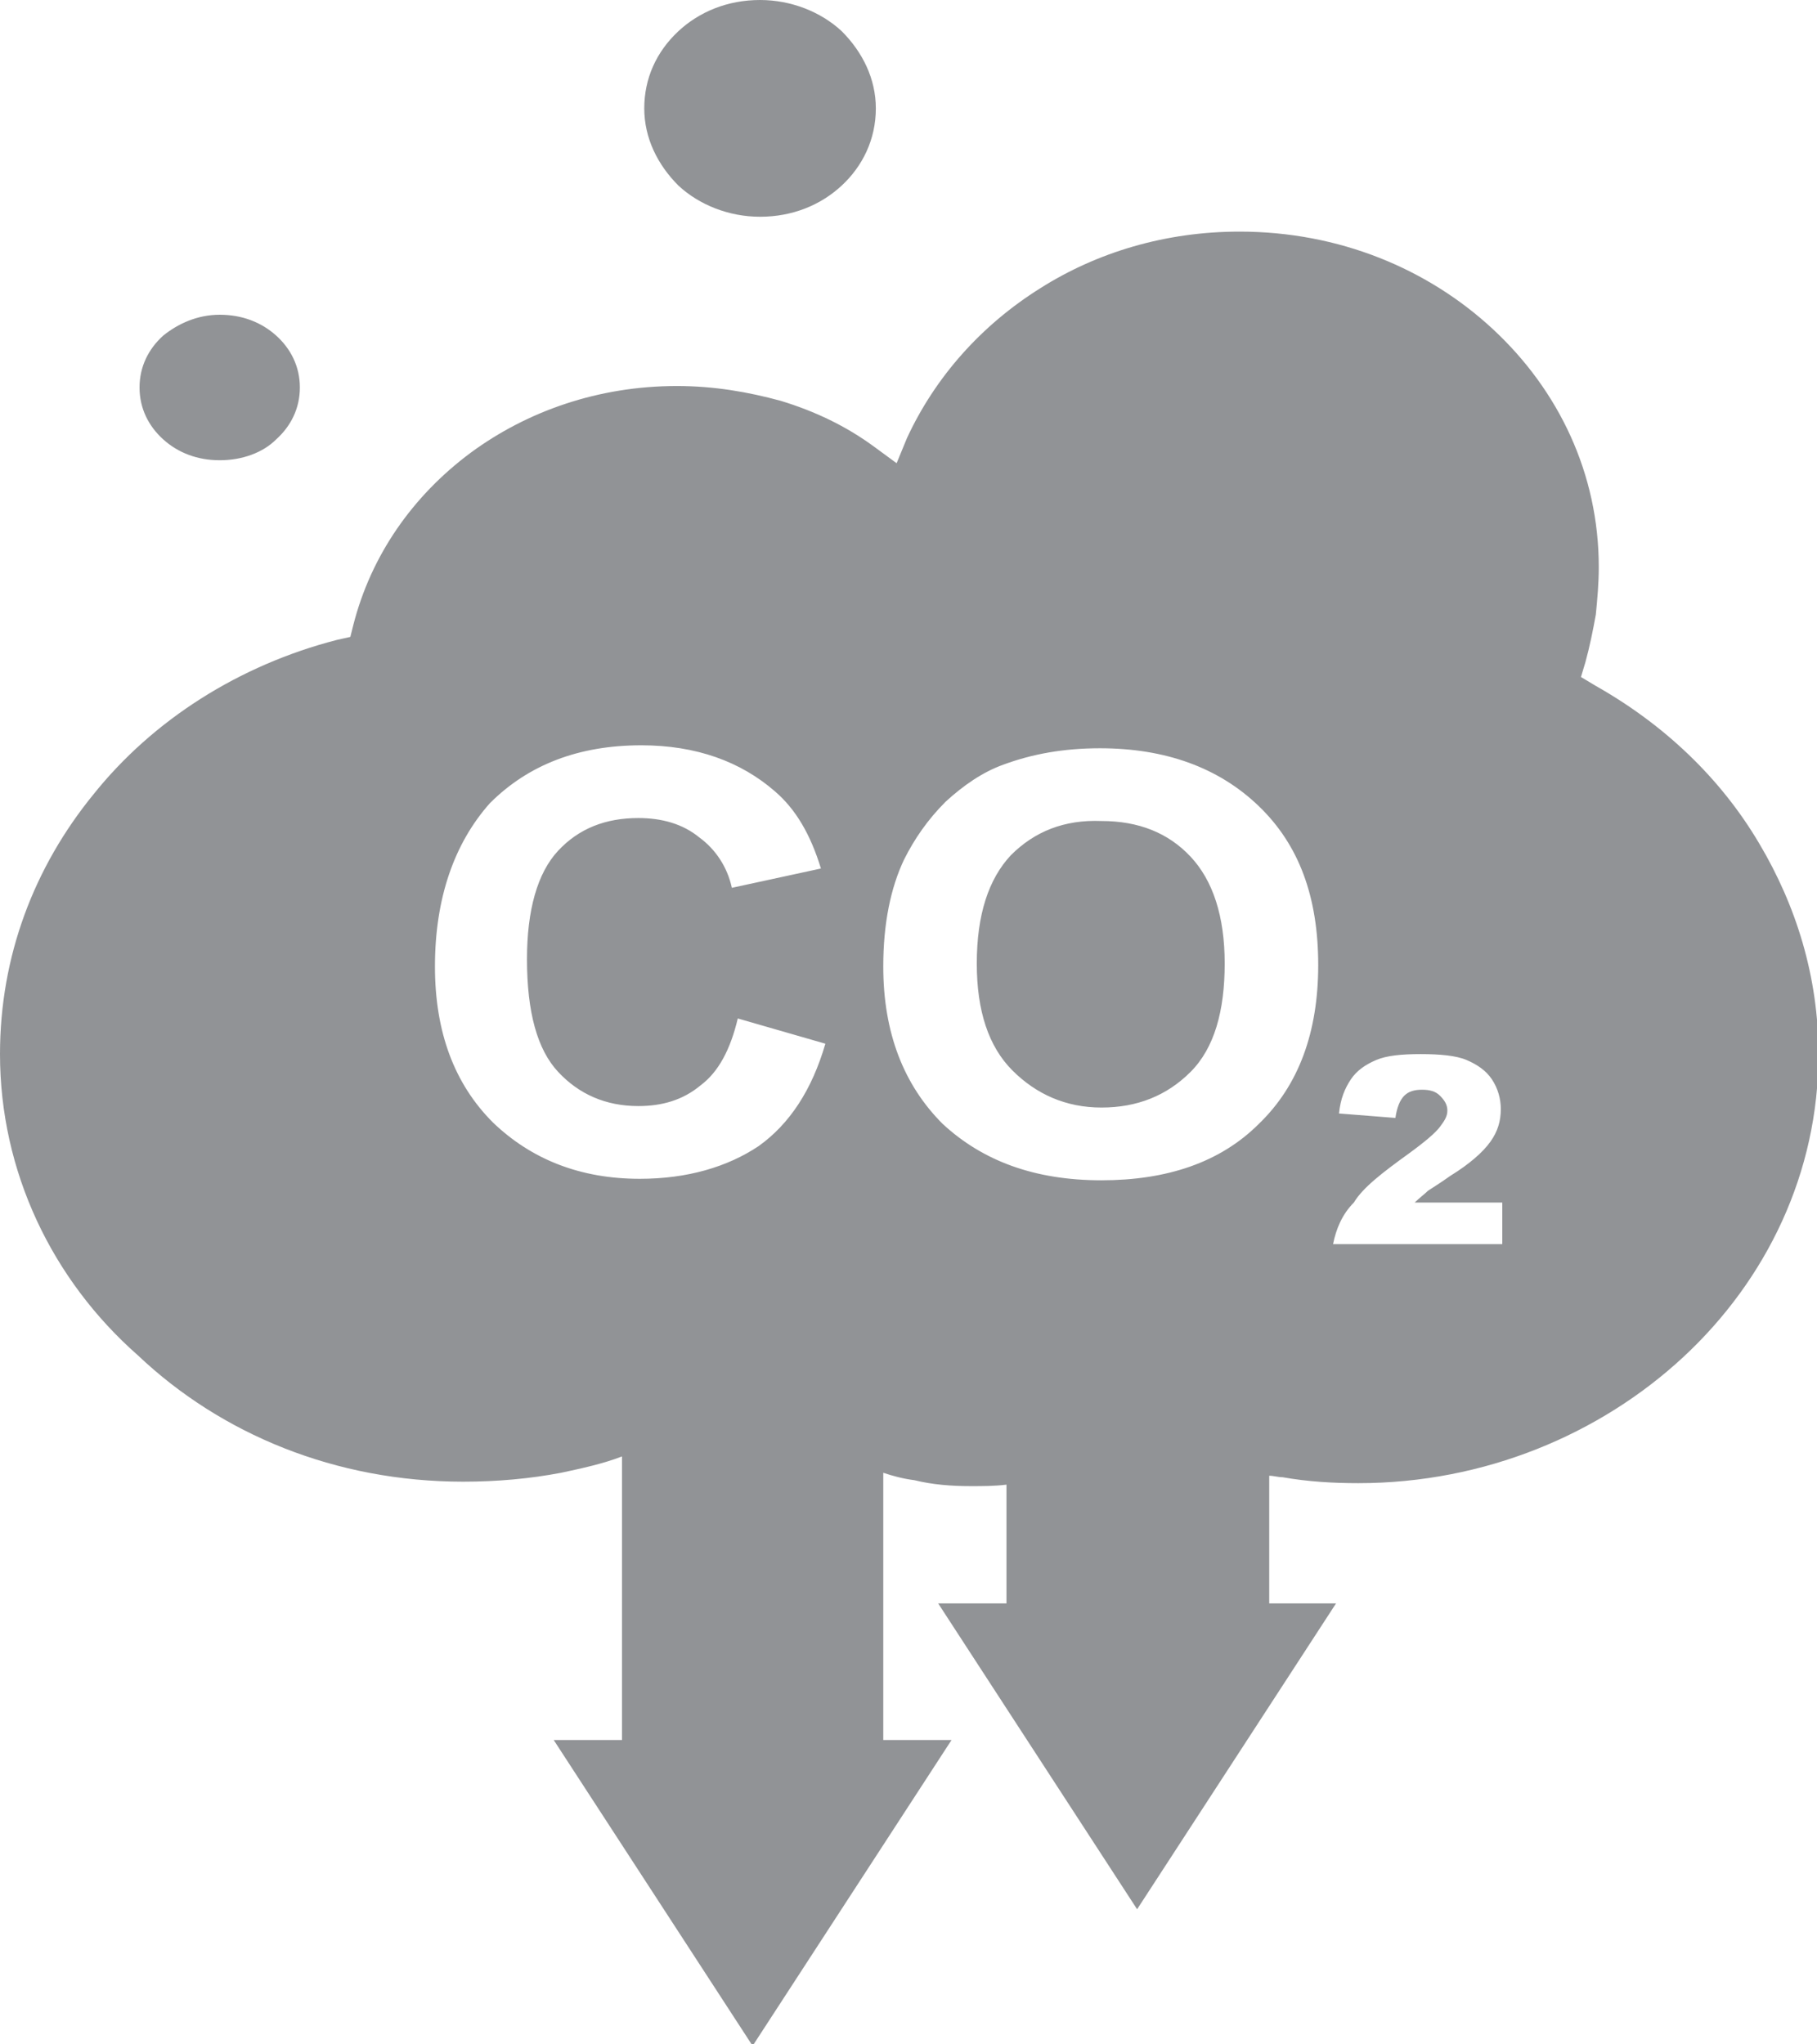 <?xml version="1.0" encoding="utf-8"?>
<!-- Generator: Adobe Illustrator 21.0.0, SVG Export Plug-In . SVG Version: 6.00 Build 0)  -->
<svg version="1.1" id="Camada_1" xmlns="http://www.w3.org/2000/svg" xmlns:xlink="http://www.w3.org/1999/xlink" x="0px" y="0px"
	 viewBox="0 0 122.4 137.7" style="enable-background:new 0 0 122.4 137.7;" xml:space="preserve">
<style type="text/css">
	.st0{fill:#FFFFFF;}
	.st1{fill:#EFF0F0;}
	.st2{fill:#A77C50;}
	.st3{fill-rule:evenodd;clip-rule:evenodd;fill:#919396;}
</style>
<path class="st3" d="M68.1,57.6c-1.5,1.6-2.3,4-2.3,7.3c0,3.2,0.8,5.6,2.4,7.2c1.6,1.6,3.6,2.5,6,2.5c2.4,0,4.4-0.8,6-2.4
	c1.6-1.6,2.3-4.1,2.3-7.3c0-3.2-0.8-5.6-2.3-7.2c-1.5-1.6-3.5-2.4-6-2.4C71.7,55.2,69.7,56,68.1,57.6L68.1,57.6z M59.5,99.2v18h4.6
	l-6.7,10.3l-6.7,10.3l-6.7-10.3l-6.7-10.3h4.6V98.1c-1.3,0.5-2.7,0.8-4.1,1.1c-2.1,0.4-4.3,0.6-6.6,0.6c-8.6,0-16.3-3.2-21.9-8.5
	C3.5,86.2,0,78.9,0,71c0-6.6,2.3-12.6,6.3-17.5c4-5,9.8-8.7,16.4-10.4l0.9-0.2l0.2-0.8c1.2-4.7,4-8.7,7.9-11.6
	c3.8-2.8,8.6-4.5,13.9-4.5c2.5,0,4.8,0.4,7,1c2.3,0.7,4.4,1.7,6.3,3.1l1.5,1.1l0.7-1.7c1.9-4.1,5-7.6,9-10.1
	c3.8-2.4,8.4-3.8,13.4-3.8c6.7,0,12.7,2.5,17.1,6.6c4.4,4.1,7.1,9.7,7.1,16c0,1.1-0.1,2.2-0.2,3.2c-0.2,1.1-0.4,2.1-0.7,3.2l-0.3,1
	l1,0.6c4.6,2.6,8.4,6.2,11,10.6c2.5,4.2,4,9,4,14.2c0,8-3.5,15.2-9.1,20.4c-5.6,5.2-13.4,8.5-21.9,8.5c-1.7,0-3.4-0.1-5.1-0.4
	c-0.3,0-0.6-0.1-0.9-0.1v8.6H90l-6.7,10.3l-6.7,10.3l-6.7-10.3l-6.7-10.3h4.6V100c-0.8,0.1-1.6,0.1-2.4,0.1c-1.3,0-2.6-0.1-3.8-0.4
	C60.8,99.6,60.1,99.4,59.5,99.2L59.5,99.2z M18.6,29.6c1-0.9,1.6-2.1,1.6-3.5c0-1.4-0.6-2.6-1.6-3.5c-1-0.9-2.3-1.4-3.8-1.4
	c-1.5,0-2.8,0.6-3.8,1.4c-1,0.9-1.6,2.1-1.6,3.5c0,1.4,0.6,2.6,1.6,3.5c1,0.9,2.3,1.4,3.8,1.4C16.3,31,17.7,30.5,18.6,29.6
	L18.6,29.6z M43.4,7.3c0,2,0.9,3.8,2.3,5.2c1.4,1.3,3.4,2.1,5.5,2.1c2.2,0,4.1-0.8,5.5-2.1l0,0c1.4-1.3,2.3-3.1,2.3-5.2
	c0-2-0.9-3.8-2.3-5.2C55.3,0.8,53.3,0,51.2,0c-2.2,0-4.1,0.8-5.5,2.1C44.2,3.5,43.4,5.3,43.4,7.3L43.4,7.3z M29.3,65.1
	c0,4.4,1.3,7.9,3.9,10.5c2.6,2.5,5.9,3.8,9.9,3.8c3.2,0,5.9-0.8,8-2.2c2.1-1.5,3.6-3.8,4.5-6.9l-5.9-1.7c-0.5,2.1-1.3,3.6-2.5,4.5
	c-1.2,1-2.6,1.4-4.2,1.4c-2.2,0-4-0.8-5.4-2.3c-1.4-1.5-2.1-4-2.1-7.6c0-3.3,0.7-5.8,2.1-7.3c1.4-1.5,3.2-2.2,5.4-2.2
	c1.6,0,3,0.4,4.1,1.3c1.1,0.8,1.9,2,2.2,3.4l6-1.3c-0.7-2.3-1.7-4-3.1-5.2c-2.3-2-5.3-3.1-9-3.1c-4.2,0-7.6,1.3-10.2,3.9
	C30.6,56.8,29.3,60.5,29.3,65.1L29.3,65.1z M59.5,65.1c0-2.9,0.5-5.3,1.4-7.2c0.7-1.4,1.6-2.7,2.8-3.9c1.2-1.1,2.5-2,3.9-2.5
	c1.9-0.7,4-1.1,6.5-1.1c4.4,0,8,1.3,10.7,3.9c2.7,2.6,4,6.1,4,10.7c0,4.5-1.3,8.1-4,10.7c-2.6,2.6-6.2,3.8-10.6,3.8
	c-4.5,0-8-1.3-10.7-3.8C60.9,73.1,59.5,69.6,59.5,65.1L59.5,65.1z M89.8,83.8h11.4V81h-5.9c0.3-0.3,0.7-0.6,0.9-0.8
	c0.3-0.2,0.8-0.5,1.5-1c1.3-0.8,2.2-1.6,2.7-2.3c0.5-0.7,0.7-1.4,0.7-2.2c0-0.7-0.2-1.4-0.6-2c-0.4-0.6-1-1-1.7-1.3
	c-0.7-0.3-1.8-0.4-3.1-0.4c-1.3,0-2.3,0.1-3,0.4c-0.7,0.3-1.3,0.7-1.7,1.3c-0.4,0.6-0.7,1.3-0.8,2.3l3.8,0.3
	c0.1-0.7,0.3-1.2,0.6-1.5c0.3-0.3,0.7-0.4,1.2-0.4c0.5,0,0.9,0.1,1.2,0.4c0.3,0.3,0.5,0.6,0.5,1c0,0.4-0.2,0.7-0.5,1.1
	c-0.3,0.4-1,1-2.1,1.8c-1.8,1.3-3.1,2.3-3.7,3.3C90.4,81.8,90,82.8,89.8,83.8z"/>
</svg>

